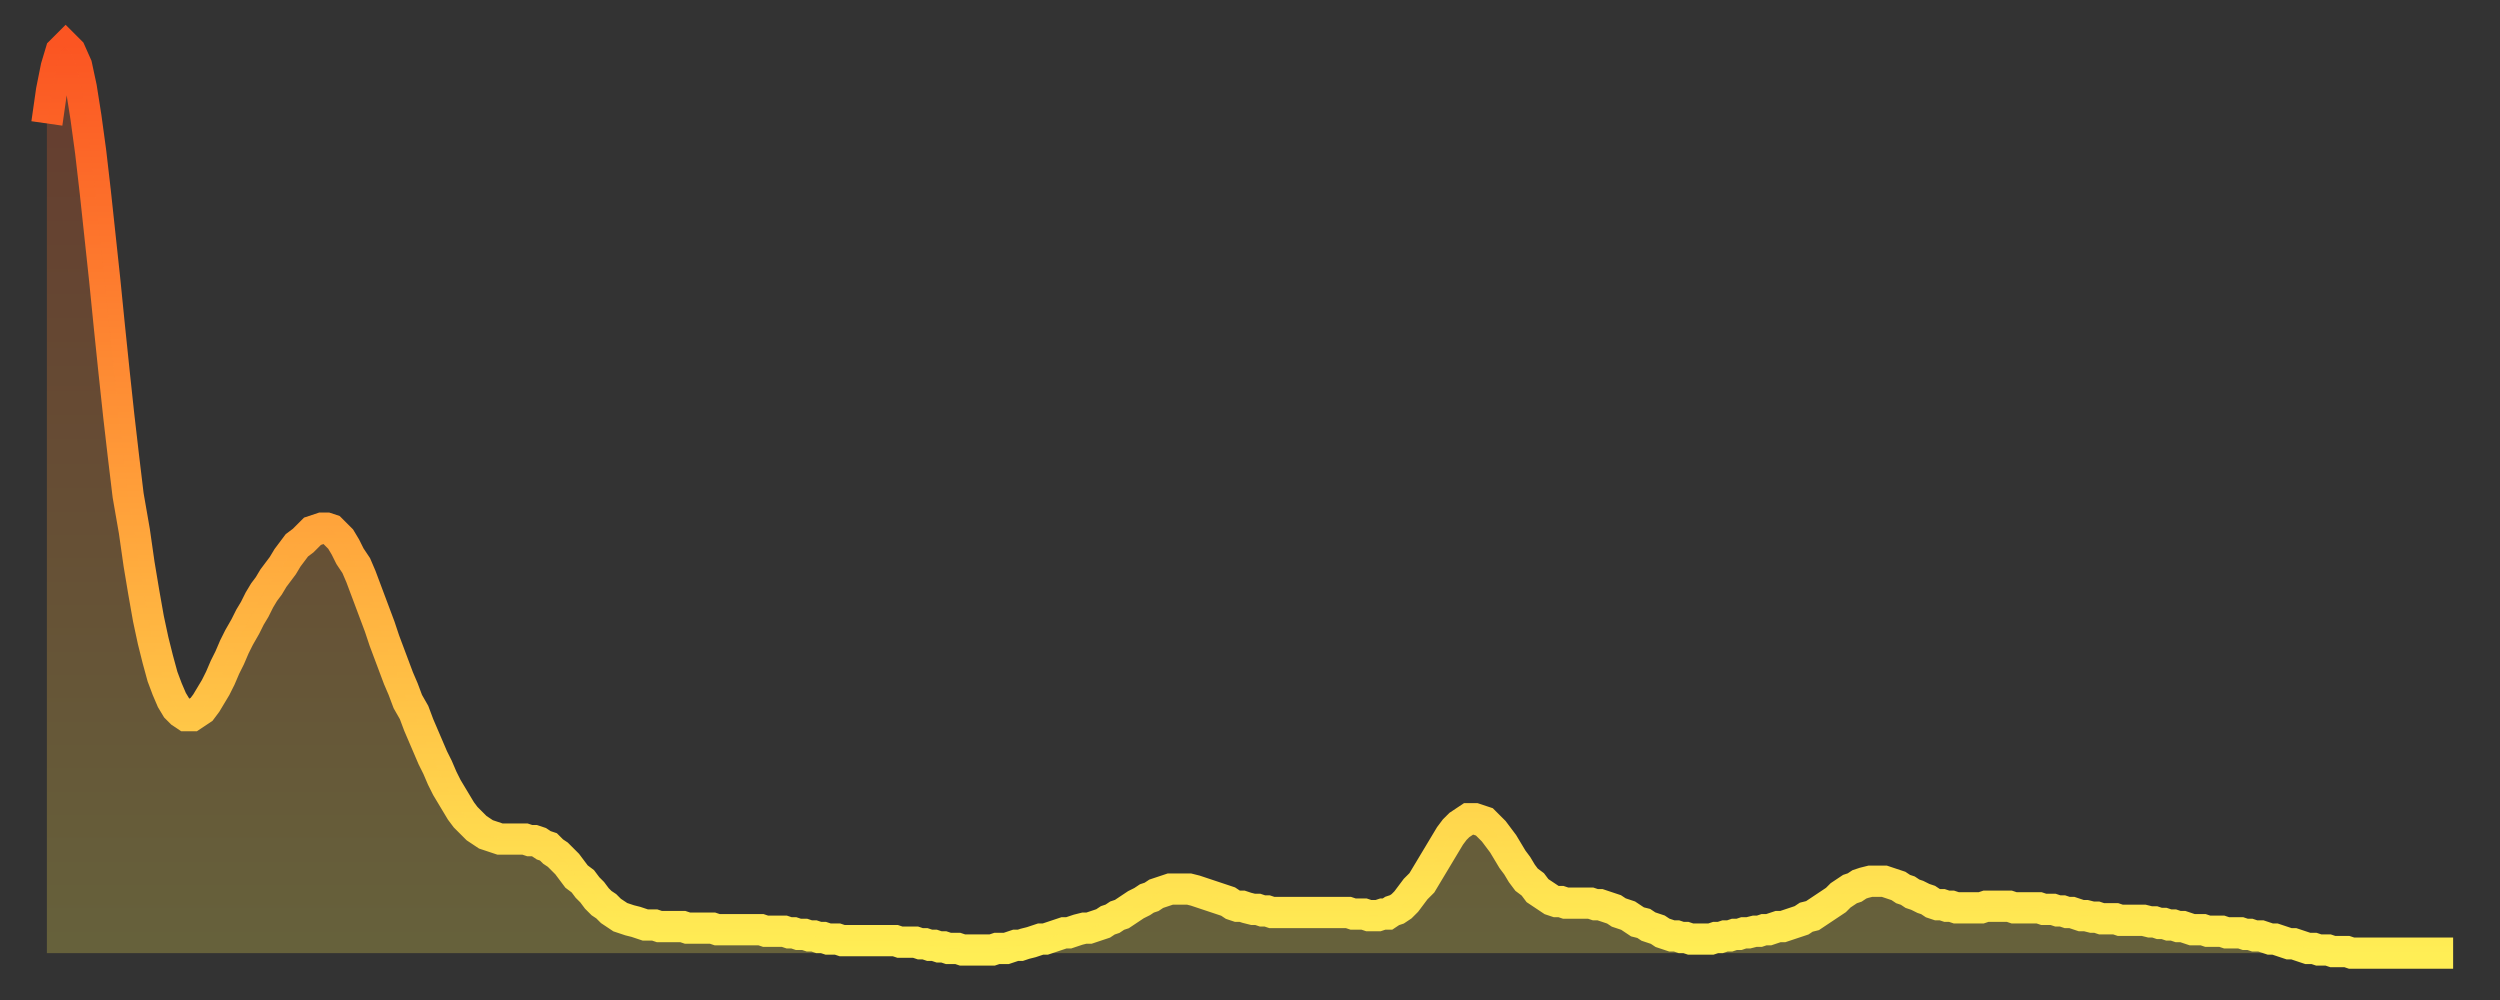 <?xml version="1.0" encoding="utf-8" ?>
<svg baseProfile="full" height="64" version="1.1" width="160" xmlns="http://www.w3.org/2000/svg" xmlns:ev="http://www.w3.org/2001/xml-events" xmlns:xlink="http://www.w3.org/1999/xlink"><rect width="100%" height="100%" fill="#333333" stroke="none"/><defs><linearGradient id="id1417358" x1="0" x2="0" y1="0" y2="1"><stop offset="0%" stop-color="#fb5522" /><stop offset="50%" stop-color="#ffa03a" /><stop offset="100%" stop-color="#ffee55" /></linearGradient></defs><g transform="translate(3,3)"><g><path d="M 0.0 4.9 0.3 2.8 0.6 1.3 0.9 0.3 1.2 0.0 1.5 0.3 1.9 1.2 2.2 2.6 2.5 4.5 2.8 6.7 3.1 9.3 3.4 12.1 3.7 14.9 4.0 17.9 4.3 20.8 4.6 23.6 4.9 26.2 5.2 28.7 5.6 31.0 5.9 33.1 6.2 34.9 6.5 36.6 6.8 38.0 7.1 39.2 7.4 40.3 7.7 41.1 8.0 41.8 8.3 42.3 8.6 42.6 8.9 42.8 9.3 42.8 9.6 42.6 9.9 42.4 10.2 42.0 10.5 41.5 10.8 41.0 11.1 40.4 11.4 39.7 11.7 39.1 12.0 38.4 12.3 37.8 12.7 37.1 13.0 36.5 13.3 36.0 13.6 35.4 13.9 34.9 14.2 34.5 14.5 34.0 14.8 33.6 15.1 33.2 15.4 32.7 15.7 32.3 16.0 31.9 16.4 31.6 16.7 31.3 17.0 31.0 17.3 30.9 17.6 30.8 17.9 30.8 18.2 30.9 18.5 31.2 18.8 31.5 19.1 32.0 19.4 32.6 19.8 33.2 20.1 33.9 20.4 34.7 20.7 35.5 21.0 36.3 21.3 37.1 21.6 38.0 21.9 38.8 22.2 39.6 22.5 40.4 22.8 41.1 23.1 41.9 23.5 42.6 23.8 43.4 24.1 44.1 24.4 44.8 24.7 45.5 25.0 46.1 25.3 46.8 25.6 47.4 25.9 47.9 26.2 48.4 26.5 48.9 26.8 49.3 27.2 49.7 27.5 50.0 27.8 50.2 28.1 50.4 28.4 50.5 28.7 50.6 29.0 50.7 29.3 50.7 29.6 50.7 29.9 50.7 30.2 50.7 30.6 50.7 30.9 50.8 31.2 50.8 31.5 50.9 31.8 51.1 32.1 51.2 32.4 51.5 32.7 51.7 33.0 52.0 33.3 52.3 33.6 52.7 33.9 53.1 34.3 53.4 34.6 53.8 34.9 54.1 35.2 54.5 35.5 54.8 35.8 55.0 36.1 55.3 36.4 55.5 36.7 55.7 37.0 55.8 37.3 55.9 37.7 56.0 38.0 56.1 38.3 56.2 38.6 56.2 38.9 56.2 39.2 56.3 39.5 56.3 39.8 56.3 40.1 56.3 40.4 56.3 40.7 56.3 41.0 56.4 41.4 56.4 41.7 56.4 42.0 56.4 42.3 56.4 42.6 56.4 42.9 56.5 43.2 56.5 43.5 56.5 43.8 56.5 44.1 56.5 44.4 56.5 44.7 56.5 45.1 56.5 45.4 56.5 45.7 56.5 46.0 56.6 46.3 56.6 46.6 56.6 46.9 56.6 47.2 56.6 47.5 56.7 47.8 56.7 48.1 56.8 48.5 56.8 48.8 56.9 49.1 56.9 49.4 57.0 49.7 57.0 50.0 57.1 50.3 57.1 50.6 57.1 50.9 57.2 51.2 57.2 51.5 57.2 51.8 57.2 52.2 57.2 52.5 57.2 52.8 57.2 53.1 57.2 53.4 57.2 53.7 57.2 54.0 57.2 54.3 57.2 54.6 57.3 54.9 57.3 55.2 57.3 55.6 57.3 55.9 57.4 56.2 57.4 56.5 57.5 56.8 57.5 57.1 57.6 57.4 57.6 57.7 57.7 58.0 57.7 58.3 57.7 58.6 57.8 58.9 57.8 59.3 57.8 59.6 57.8 59.9 57.8 60.2 57.8 60.5 57.8 60.8 57.7 61.1 57.7 61.4 57.7 61.7 57.6 62.0 57.5 62.3 57.5 62.6 57.4 63.0 57.3 63.3 57.2 63.6 57.1 63.9 57.1 64.2 57.0 64.5 56.9 64.8 56.8 65.1 56.7 65.4 56.7 65.7 56.6 66.0 56.5 66.4 56.4 66.7 56.4 67.0 56.3 67.3 56.2 67.6 56.1 67.9 55.9 68.2 55.8 68.5 55.6 68.8 55.5 69.1 55.3 69.4 55.1 69.7 54.9 70.1 54.7 70.4 54.5 70.7 54.4 71.0 54.2 71.3 54.1 71.6 54.0 71.9 53.9 72.2 53.9 72.5 53.9 72.8 53.9 73.1 53.9 73.5 54.0 73.8 54.1 74.1 54.2 74.4 54.3 74.7 54.4 75.0 54.5 75.3 54.6 75.6 54.7 75.9 54.9 76.2 55.0 76.5 55.0 76.8 55.1 77.2 55.2 77.5 55.2 77.8 55.3 78.1 55.3 78.4 55.4 78.7 55.4 79.0 55.4 79.3 55.4 79.6 55.4 79.9 55.4 80.2 55.4 80.5 55.4 80.9 55.4 81.2 55.4 81.5 55.4 81.8 55.4 82.1 55.4 82.4 55.4 82.7 55.4 83.0 55.4 83.3 55.4 83.6 55.5 83.9 55.5 84.3 55.5 84.6 55.6 84.9 55.6 85.2 55.6 85.5 55.5 85.8 55.5 86.1 55.3 86.4 55.2 86.7 55.0 87.0 54.7 87.3 54.3 87.6 53.9 88.0 53.5 88.3 53.0 88.6 52.5 88.9 52.0 89.2 51.5 89.5 51.0 89.8 50.5 90.1 50.1 90.4 49.8 90.7 49.6 91.0 49.4 91.4 49.4 91.7 49.5 92.0 49.6 92.3 49.9 92.6 50.2 92.9 50.6 93.2 51.0 93.5 51.5 93.8 52.0 94.1 52.4 94.4 52.9 94.7 53.3 95.1 53.6 95.4 54.0 95.7 54.2 96.0 54.4 96.3 54.6 96.6 54.7 96.9 54.7 97.2 54.8 97.5 54.8 97.8 54.8 98.1 54.8 98.4 54.8 98.8 54.8 99.1 54.9 99.4 54.9 99.7 55.0 100.0 55.1 100.3 55.2 100.6 55.4 100.9 55.5 101.2 55.6 101.5 55.8 101.8 56.0 102.2 56.1 102.5 56.3 102.8 56.4 103.1 56.5 103.4 56.7 103.7 56.8 104.0 56.9 104.3 56.9 104.6 57.0 104.9 57.0 105.2 57.1 105.5 57.1 105.9 57.1 106.2 57.1 106.5 57.1 106.8 57.0 107.1 57.0 107.4 56.9 107.7 56.9 108.0 56.8 108.3 56.8 108.6 56.7 108.9 56.7 109.3 56.6 109.6 56.6 109.9 56.5 110.2 56.5 110.5 56.4 110.8 56.3 111.1 56.3 111.4 56.2 111.7 56.1 112.0 56.0 112.3 55.9 112.6 55.7 113.0 55.6 113.3 55.4 113.6 55.2 113.9 55.0 114.2 54.8 114.5 54.6 114.8 54.3 115.1 54.1 115.4 53.9 115.7 53.8 116.0 53.6 116.3 53.5 116.7 53.4 117.0 53.4 117.3 53.4 117.6 53.4 117.9 53.5 118.2 53.6 118.5 53.7 118.8 53.9 119.1 54.0 119.4 54.2 119.7 54.3 120.1 54.5 120.4 54.6 120.7 54.8 121.0 54.9 121.3 54.9 121.6 55.0 121.9 55.0 122.2 55.1 122.5 55.1 122.8 55.1 123.1 55.1 123.4 55.1 123.8 55.1 124.1 55.0 124.4 55.0 124.7 55.0 125.0 55.0 125.3 55.0 125.6 55.0 125.9 55.1 126.2 55.1 126.5 55.1 126.8 55.1 127.2 55.1 127.5 55.1 127.8 55.2 128.1 55.2 128.4 55.2 128.7 55.3 129.0 55.3 129.3 55.4 129.6 55.4 129.9 55.5 130.2 55.6 130.5 55.6 130.9 55.7 131.2 55.7 131.5 55.8 131.8 55.8 132.1 55.8 132.4 55.8 132.7 55.9 133.0 55.9 133.3 55.9 133.6 55.9 133.9 55.9 134.2 55.9 134.6 56.0 134.9 56.0 135.2 56.1 135.5 56.1 135.8 56.2 136.1 56.2 136.4 56.3 136.7 56.3 137.0 56.4 137.3 56.5 137.6 56.5 138.0 56.5 138.3 56.6 138.6 56.6 138.9 56.6 139.2 56.6 139.5 56.7 139.8 56.7 140.1 56.7 140.4 56.7 140.7 56.8 141.0 56.8 141.3 56.9 141.7 56.9 142.0 57.0 142.3 57.1 142.6 57.1 142.9 57.2 143.2 57.3 143.5 57.4 143.8 57.4 144.1 57.5 144.4 57.6 144.7 57.7 145.1 57.7 145.4 57.8 145.7 57.8 146.0 57.8 146.3 57.9 146.6 57.9 146.9 57.9 147.2 57.9 147.5 58.0 147.8 58.0 148.1 58.0 148.4 58.0 148.8 58.0 149.1 58.0 149.4 58.0 149.7 58.0 150.0 58.0 150.3 58.0 150.6 58.0 150.9 58.0 151.2 58.0 151.5 58.0 151.8 58.0 152.1 58.0 152.5 58.0 152.8 58.0 153.1 58.0 153.4 58.0 153.7 58.0 154.0 58.0" fill="none" id="graph-curve" opacity="1" stroke="url(#id1417358)" stroke-width="2" /><path d="M 0 58 L 0.0 4.9 0.3 2.8 0.6 1.3 0.9 0.3 1.2 0.0 1.5 0.3 1.9 1.2 2.2 2.6 2.5 4.5 2.8 6.7 3.1 9.3 3.4 12.1 3.7 14.9 4.0 17.9 4.3 20.8 4.6 23.6 4.9 26.2 5.2 28.7 5.6 31.0 5.9 33.1 6.2 34.9 6.5 36.6 6.8 38.0 7.1 39.2 7.4 40.3 7.7 41.1 8.0 41.8 8.3 42.3 8.6 42.6 8.9 42.8 9.3 42.8 9.6 42.6 9.9 42.4 10.2 42.0 10.5 41.5 10.8 41.0 11.1 40.4 11.4 39.7 11.7 39.1 12.0 38.4 12.3 37.8 12.7 37.1 13.0 36.5 13.3 36.0 13.6 35.4 13.9 34.9 14.2 34.5 14.5 34.0 14.8 33.6 15.1 33.2 15.4 32.7 15.7 32.3 16.0 31.9 16.4 31.6 16.7 31.3 17.0 31.0 17.3 30.9 17.6 30.8 17.9 30.8 18.2 30.9 18.5 31.2 18.8 31.5 19.1 32.0 19.4 32.6 19.8 33.2 20.1 33.9 20.4 34.7 20.7 35.5 21.0 36.3 21.3 37.1 21.6 38.0 21.9 38.8 22.2 39.6 22.5 40.4 22.8 41.1 23.1 41.9 23.5 42.6 23.8 43.4 24.1 44.1 24.4 44.8 24.7 45.5 25.0 46.1 25.3 46.8 25.6 47.4 25.9 47.9 26.2 48.4 26.5 48.9 26.8 49.3 27.2 49.7 27.5 50.0 27.8 50.2 28.1 50.4 28.4 50.5 28.7 50.6 29.0 50.7 29.3 50.7 29.6 50.7 29.9 50.7 30.2 50.7 30.6 50.7 30.9 50.8 31.2 50.8 31.5 50.9 31.8 51.1 32.1 51.2 32.4 51.5 32.7 51.7 33.0 52.0 33.3 52.3 33.6 52.7 33.9 53.1 34.3 53.4 34.6 53.8 34.9 54.1 35.2 54.5 35.5 54.8 35.8 55.0 36.1 55.3 36.4 55.5 36.7 55.7 37.0 55.8 37.3 55.9 37.7 56.0 38.0 56.1 38.3 56.2 38.6 56.2 38.9 56.2 39.2 56.3 39.5 56.3 39.8 56.3 40.1 56.3 40.4 56.3 40.7 56.3 41.0 56.4 41.4 56.4 41.7 56.4 42.0 56.4 42.3 56.4 42.6 56.4 42.9 56.5 43.2 56.5 43.5 56.5 43.8 56.5 44.1 56.5 44.4 56.5 44.7 56.5 45.1 56.5 45.4 56.5 45.7 56.5 46.0 56.6 46.3 56.6 46.6 56.6 46.9 56.6 47.2 56.6 47.5 56.7 47.8 56.7 48.1 56.8 48.5 56.8 48.8 56.9 49.1 56.9 49.4 57.0 49.7 57.0 50.0 57.1 50.3 57.1 50.6 57.1 50.9 57.2 51.2 57.2 51.5 57.2 51.8 57.2 52.2 57.2 52.5 57.2 52.8 57.2 53.1 57.2 53.4 57.2 53.7 57.2 54.0 57.2 54.3 57.2 54.6 57.3 54.9 57.3 55.2 57.3 55.6 57.3 55.9 57.4 56.2 57.4 56.5 57.5 56.8 57.5 57.1 57.6 57.4 57.6 57.7 57.7 58.0 57.7 58.3 57.7 58.6 57.8 58.9 57.8 59.3 57.8 59.6 57.8 59.9 57.8 60.2 57.8 60.5 57.8 60.8 57.7 61.1 57.7 61.4 57.7 61.7 57.6 62.0 57.5 62.3 57.5 62.6 57.4 63.0 57.3 63.3 57.2 63.6 57.1 63.9 57.1 64.2 57.0 64.5 56.9 64.8 56.8 65.1 56.7 65.4 56.7 65.7 56.6 66.0 56.5 66.4 56.4 66.7 56.4 67.0 56.3 67.3 56.2 67.6 56.1 67.9 55.9 68.2 55.8 68.5 55.6 68.8 55.5 69.1 55.3 69.4 55.1 69.7 54.9 70.1 54.7 70.4 54.5 70.7 54.4 71.0 54.2 71.3 54.1 71.6 54.0 71.9 53.9 72.2 53.9 72.5 53.9 72.8 53.9 73.1 53.9 73.5 54.0 73.8 54.1 74.1 54.2 74.4 54.3 74.7 54.4 75.0 54.5 75.3 54.6 75.6 54.7 75.9 54.9 76.2 55.0 76.5 55.0 76.8 55.1 77.2 55.2 77.5 55.2 77.8 55.3 78.1 55.3 78.4 55.4 78.7 55.4 79.0 55.4 79.3 55.4 79.6 55.4 79.9 55.4 80.2 55.4 80.5 55.4 80.9 55.4 81.2 55.4 81.5 55.4 81.8 55.4 82.1 55.4 82.4 55.4 82.7 55.4 83.0 55.4 83.3 55.4 83.6 55.5 83.9 55.5 84.3 55.5 84.6 55.6 84.9 55.6 85.2 55.6 85.5 55.5 85.8 55.5 86.1 55.3 86.4 55.2 86.7 55.0 87.0 54.7 87.3 54.3 87.6 53.9 88.0 53.5 88.3 53.0 88.6 52.5 88.9 52.0 89.2 51.5 89.5 51.0 89.8 50.5 90.1 50.1 90.4 49.8 90.7 49.6 91.0 49.4 91.4 49.4 91.7 49.5 92.0 49.6 92.3 49.9 92.6 50.2 92.9 50.6 93.2 51.0 93.5 51.5 93.8 52.0 94.1 52.4 94.4 52.9 94.7 53.3 95.1 53.6 95.4 54.0 95.7 54.2 96.0 54.4 96.3 54.6 96.6 54.7 96.9 54.7 97.2 54.8 97.5 54.8 97.8 54.8 98.1 54.8 98.4 54.8 98.8 54.8 99.1 54.9 99.4 54.9 99.7 55.0 100.0 55.1 100.3 55.2 100.6 55.4 100.9 55.5 101.2 55.6 101.5 55.8 101.8 56.0 102.2 56.1 102.5 56.3 102.8 56.4 103.1 56.5 103.4 56.7 103.7 56.8 104.0 56.9 104.3 56.9 104.6 57.0 104.9 57.0 105.2 57.1 105.5 57.1 105.9 57.1 106.2 57.1 106.5 57.1 106.8 57.0 107.1 57.0 107.4 56.9 107.7 56.9 108.0 56.8 108.3 56.8 108.6 56.7 108.9 56.7 109.3 56.6 109.6 56.6 109.9 56.5 110.2 56.5 110.5 56.4 110.8 56.3 111.1 56.3 111.4 56.2 111.7 56.1 112.0 56.0 112.3 55.9 112.6 55.7 113.0 55.6 113.3 55.4 113.6 55.2 113.9 55.0 114.2 54.8 114.5 54.6 114.8 54.3 115.1 54.1 115.4 53.9 115.7 53.8 116.0 53.6 116.3 53.5 116.7 53.4 117.0 53.4 117.3 53.4 117.6 53.4 117.9 53.5 118.2 53.6 118.5 53.7 118.8 53.9 119.1 54.0 119.4 54.2 119.7 54.3 120.1 54.5 120.4 54.6 120.7 54.8 121.0 54.9 121.3 54.9 121.6 55.0 121.9 55.0 122.2 55.1 122.5 55.1 122.8 55.1 123.1 55.1 123.4 55.1 123.8 55.1 124.1 55.0 124.4 55.0 124.7 55.0 125.0 55.0 125.3 55.0 125.6 55.0 125.9 55.1 126.2 55.1 126.5 55.1 126.8 55.1 127.2 55.1 127.5 55.1 127.8 55.2 128.1 55.2 128.4 55.2 128.7 55.3 129.0 55.3 129.3 55.4 129.6 55.4 129.9 55.5 130.2 55.6 130.5 55.6 130.9 55.7 131.2 55.7 131.5 55.8 131.8 55.8 132.1 55.8 132.4 55.8 132.7 55.9 133.0 55.9 133.3 55.9 133.6 55.9 133.9 55.9 134.2 55.9 134.6 56.0 134.9 56.0 135.2 56.1 135.5 56.1 135.8 56.2 136.1 56.2 136.4 56.3 136.7 56.3 137.0 56.4 137.3 56.5 137.6 56.5 138.0 56.5 138.3 56.6 138.6 56.6 138.9 56.6 139.2 56.6 139.5 56.7 139.8 56.7 140.1 56.7 140.4 56.7 140.7 56.8 141.0 56.8 141.3 56.9 141.7 56.9 142.0 57.0 142.3 57.1 142.6 57.1 142.9 57.2 143.2 57.3 143.5 57.4 143.8 57.4 144.1 57.5 144.4 57.6 144.7 57.7 145.1 57.7 145.4 57.8 145.7 57.8 146.0 57.8 146.3 57.9 146.6 57.9 146.9 57.9 147.2 57.9 147.5 58.0 147.8 58.0 148.1 58.0 148.4 58.0 148.8 58.0 149.1 58.0 149.4 58.0 149.7 58.0 150.0 58.0 150.3 58.0 150.6 58.0 150.9 58.0 151.2 58.0 151.5 58.0 151.8 58.0 152.1 58.0 152.5 58.0 152.8 58.0 153.1 58.0 153.4 58.0 153.7 58.0 154.0 58.0 154 58" fill="url(#id1417358)" fill-opacity=".25" id="graph-shadow" /></g></g></svg>
